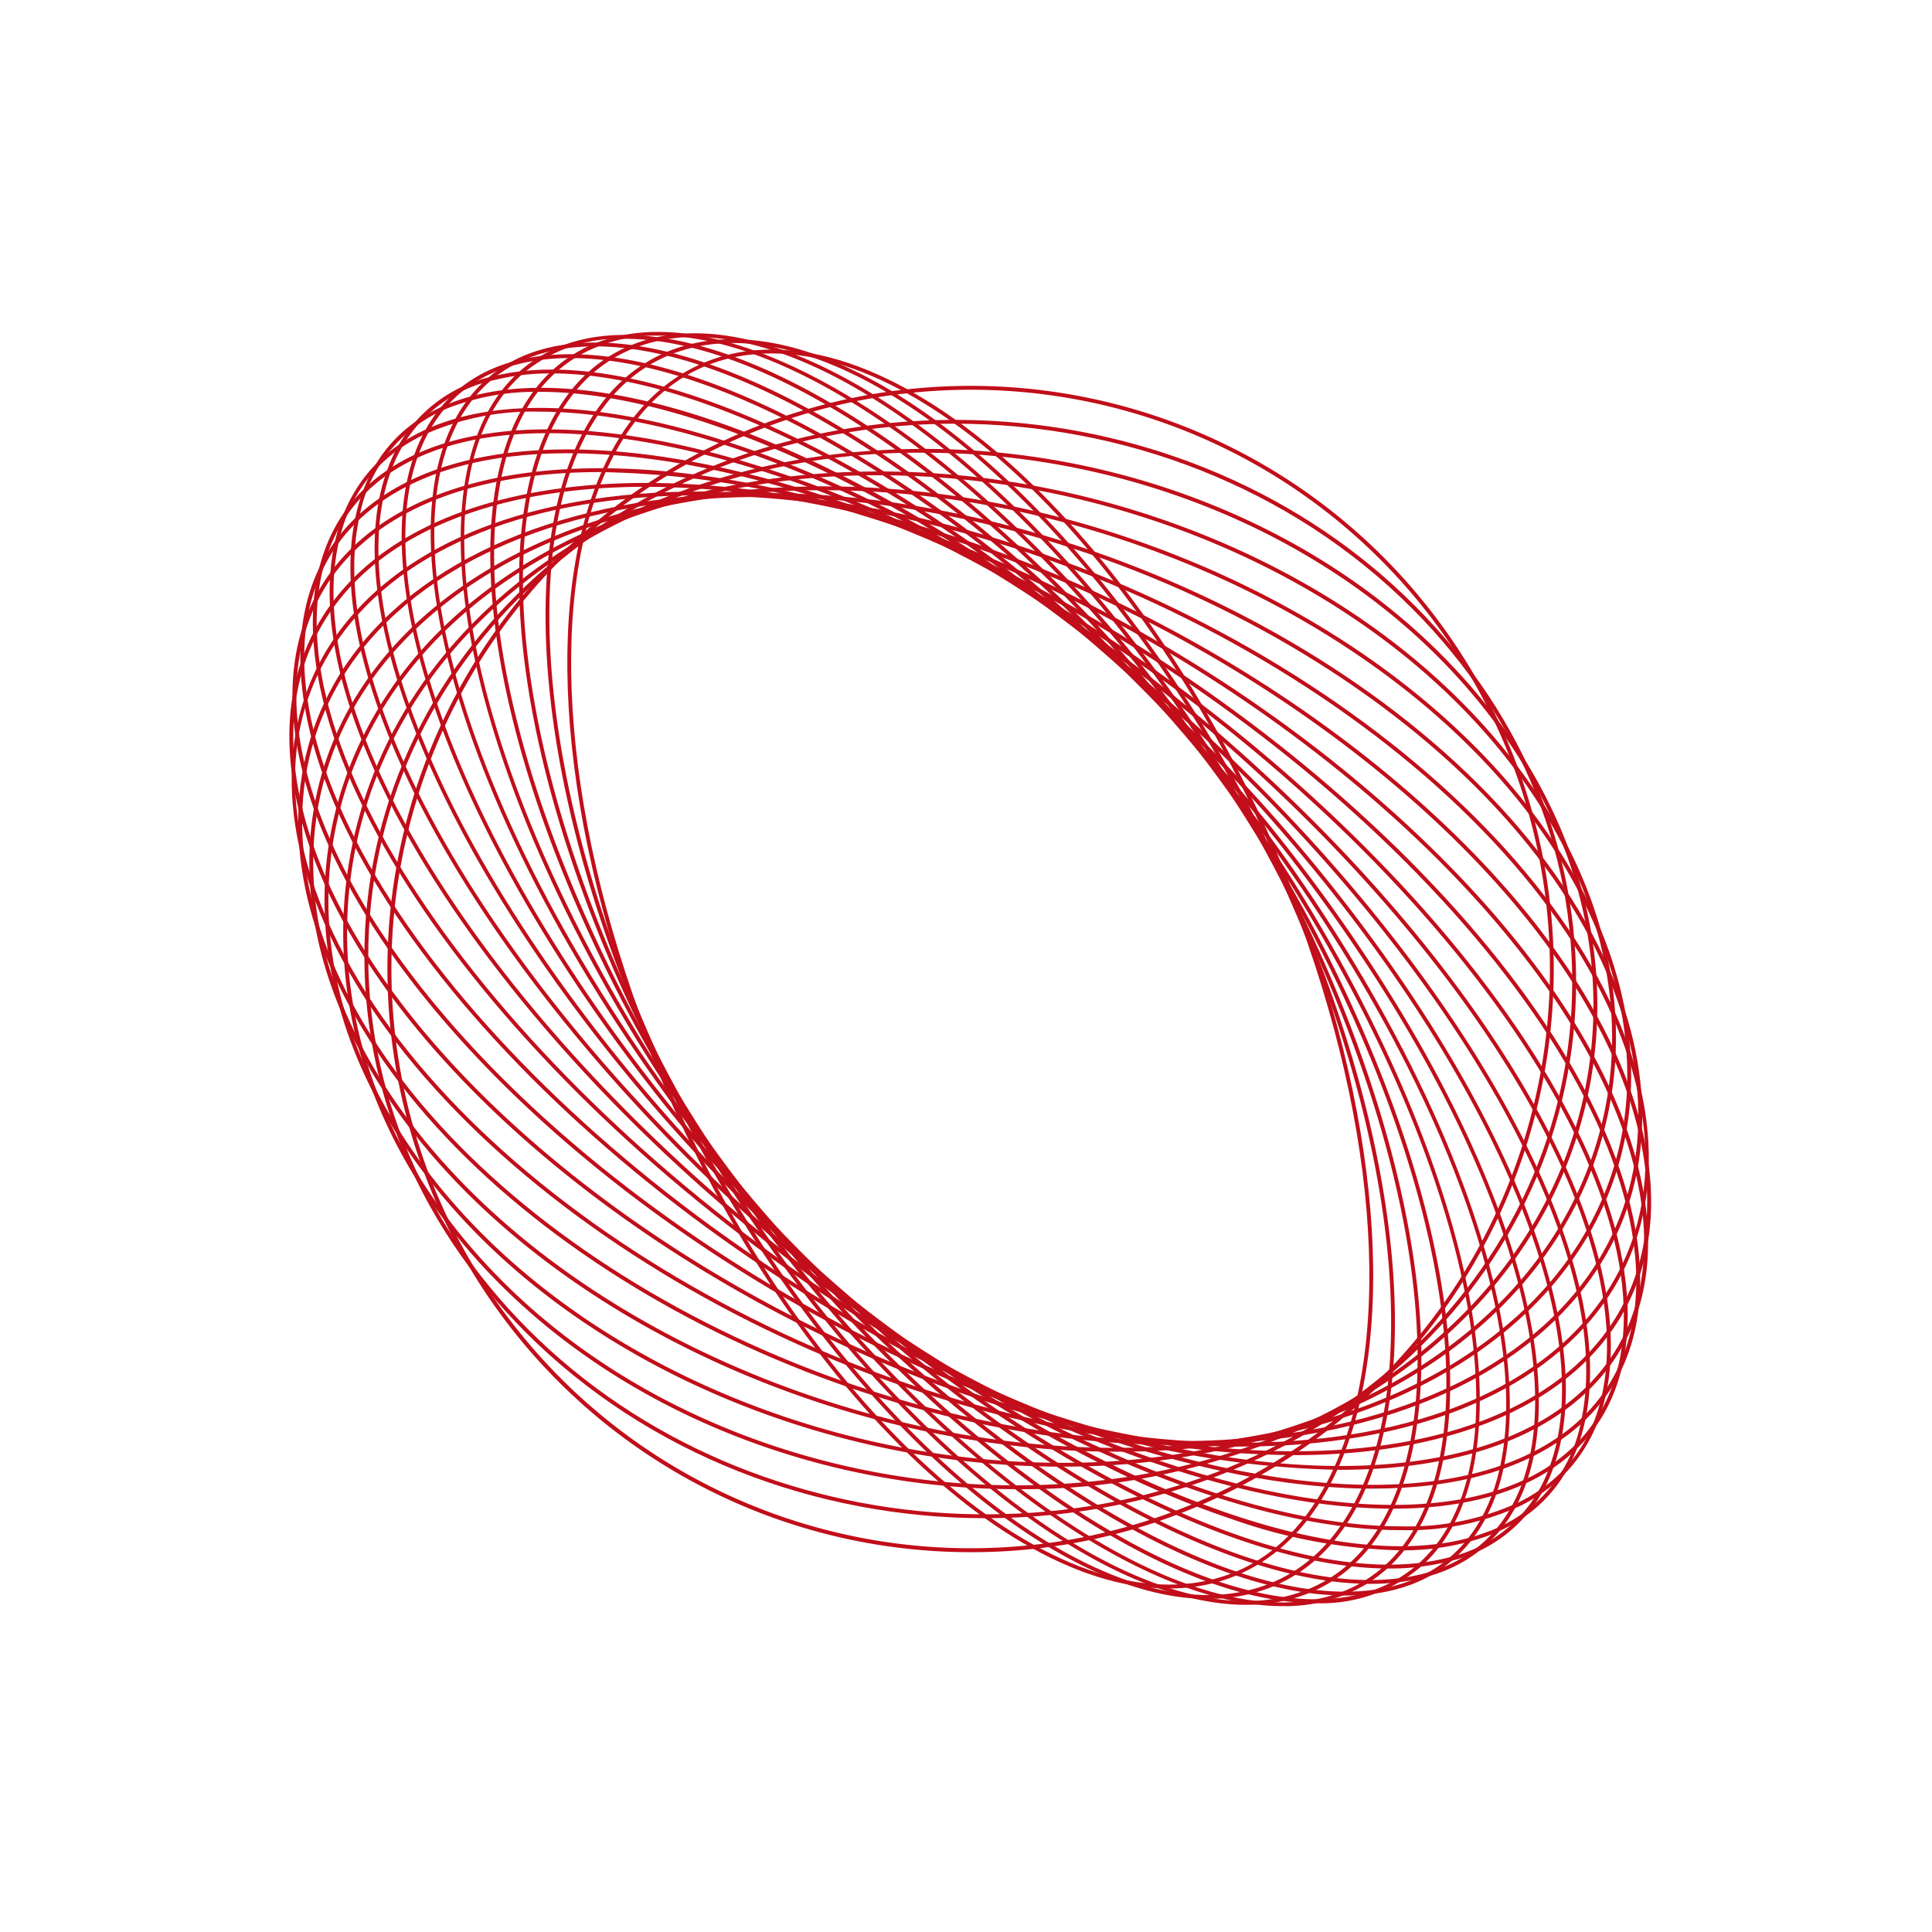 <svg xmlns="http://www.w3.org/2000/svg" xmlns:xlink="http://www.w3.org/1999/xlink" width="227" height="227" viewBox="0 0 227 227">
  <defs>
    <clipPath id="clip-path">
      <rect id="Rettangolo_361" data-name="Rettangolo 361" width="160" height="149.713" fill="none"/>
    </clipPath>
    <clipPath id="clip-InSitu_-_Diagnostica_-_Energia_e_ambiente_1">
      <rect width="227" height="227"/>
    </clipPath>
  </defs>
  <g id="InSitu_-_Diagnostica_-_Energia_e_ambiente_1" data-name="InSitu - Diagnostica - Energia e ambiente – 1" clip-path="url(#clip-InSitu_-_Diagnostica_-_Energia_e_ambiente_1)">
    <g id="Raggruppa_700" data-name="Raggruppa 700" transform="translate(34 39)">
      <g id="Raggruppa_684" data-name="Raggruppa 684" clip-path="url(#clip-path)">
        <path id="Tracciato_2781" data-name="Tracciato 2781" d="M108.566,147.971c-21.838,0-49.9-30.582-63.405-69.58-9.417-27.2-9.719-52.564-.789-66.209,3.824-5.842,9.265-9.2,15.734-9.708,22.066-1.732,51.308,29.45,65.18,69.512,9.417,27.2,9.719,52.564.788,66.208-3.824,5.843-9.265,9.2-15.733,9.708-.586.047-1.179.069-1.775.069M61.893,2.86q-.883,0-1.752.068c-6.413.5-11.591,3.7-15.389,9.5-8.855,13.529-8.534,38.747.838,65.811,13.442,38.822,41.313,69.273,62.963,69.275q.883,0,1.751-.068c6.414-.5,11.591-3.7,15.389-9.5,8.855-13.528,8.533-38.746-.838-65.811C111.413,33.312,83.543,2.86,61.893,2.86" transform="translate(-5.223 -0.332)" fill="#c10e1a"/>
        <path id="Tracciato_2782" data-name="Tracciato 2782" d="M112.712,149C92.028,149,63.6,121.184,46.943,83.556,34.527,55.513,31.423,27.622,39.037,12.5,42.06,6.493,46.528,2.788,52.316,1.487,73.183-3.2,104.752,25.928,122.685,66.432c12.416,28.042,15.52,55.933,7.906,71.057-3.023,6-7.491,9.711-13.279,11.012a20.958,20.958,0,0,1-4.6.5M56.95,1.442a20.623,20.623,0,0,0-4.534.489C46.767,3.2,42.4,6.826,39.444,12.7,31.889,27.71,35,55.449,47.36,83.371c16.588,37.464,44.824,65.171,65.319,65.174a20.565,20.565,0,0,0,4.534-.489c5.648-1.271,10.013-4.894,12.972-10.772,7.555-15.008,4.448-42.745-7.916-70.668C105.681,29.153,77.445,1.442,56.95,1.442" transform="translate(-4.815 -0.137)" fill="#c10e1a"/>
        <path id="Tracciato_2783" data-name="Tracciato 2783" d="M116.708,149.582c-19.729,0-48.206-24.994-67.543-60.766C33.619,60.057,27.533,30.6,33.662,13.775,35.9,7.634,39.6,3.5,44.678,1.5,64.053-6.169,97.606,20.5,119.47,60.948c15.546,28.76,21.632,58.215,15.5,75.042-2.236,6.14-5.942,10.271-11.016,12.278l-.084-.211.084.211a19.573,19.573,0,0,1-7.249,1.314M51.977.627a19.233,19.233,0,0,0-7.131,1.292c-4.948,1.957-8.567,6-10.756,12.011C28,30.64,34.078,59.949,49.566,88.6c19.256,35.622,47.552,60.535,67.092,60.537a19.241,19.241,0,0,0,7.132-1.292c4.947-1.957,8.566-6,10.756-12.011,6.086-16.71.01-46.019-15.477-74.67C99.814,25.542,71.517.627,51.977.627" transform="translate(-4.317 -0.025)" fill="#c10e1a"/>
        <path id="Tracciato_2784" data-name="Tracciato 2784" d="M120.46,149.713c-18.922,0-47.126-22.146-68.612-55.6C33.314,65.25,24.122,34.646,28.43,16.142c1.482-6.368,4.478-10.95,8.9-13.617C54.937-8.087,90.1,15.724,115.7,55.6c18.534,28.859,27.725,59.464,23.417,77.968-1.483,6.368-4.478,10.95-8.9,13.617a18.6,18.6,0,0,1-9.758,2.525M47.15.435a18.256,18.256,0,0,0-9.582,2.479c-4.316,2.6-7.241,7.087-8.694,13.33C24.592,34.635,33.76,65.1,52.23,93.863c25.478,39.674,60.358,63.42,77.753,52.935l.117.195-.117-.195c4.316-2.6,7.241-7.087,8.694-13.331,4.281-18.39-4.887-48.857-23.357-77.619C93.92,22.524,65.884.435,47.15.435" transform="translate(-3.776 0)" fill="#c10e1a"/>
        <path id="Tracciato_2785" data-name="Tracciato 2785" d="M123.831,149.418a28.6,28.6,0,0,1-3.032-.166c-18.73-2-44.561-21.582-65.808-49.889-29.11-38.781-40.139-81.3-24.585-94.786,3.836-3.326,8.962-4.673,15.234-4,18.73,2,44.561,21.582,65.809,49.888,29.109,38.782,40.138,81.3,24.585,94.787a18.015,18.015,0,0,1-12.2,4.171M42.612.861A17.583,17.583,0,0,0,30.7,4.921C15.327,18.252,26.386,60.5,55.355,99.09c21.175,28.21,46.882,47.722,65.492,49.708,6.143.656,11.15-.654,14.889-3.895l.149.172-.149-.172c15.377-13.331,4.318-55.575-24.651-94.17C89.91,22.523,64.2,3.012,45.593,1.025a28.3,28.3,0,0,0-2.98-.164" transform="translate(-3.22 -0.056)" fill="#c10e1a"/>
        <path id="Tracciato_2786" data-name="Tracciato 2786" d="M126.741,148.668c-18.109,0-44.8-17.268-68.175-44.153C26.249,67.349,10.74,23.9,23.995,7.654c3.284-4.024,8.04-6.112,14.135-6.208,18.1-.285,45.048,17.046,68.615,44.15,32.317,37.165,47.825,80.617,34.57,96.86l-.177-.144.177.144c-3.284,4.024-8.039,6.113-14.135,6.208-.146,0-.293,0-.44,0M38.572,1.9c-.146,0-.291,0-.435,0-5.955.093-10.594,2.125-13.789,6.041C11.226,24.022,26.73,67.21,58.909,104.216c23.484,27.006,50.3,44.284,68.265,43.993,5.955-.093,10.594-2.125,13.789-6.04C154.084,126.09,138.58,82.9,106.4,45.895c-23.295-26.789-49.849-44-67.83-44" transform="translate(-2.655 -0.199)" fill="#c10e1a"/>
        <path id="Tracciato_2787" data-name="Tracciato 2787" d="M129.087,147.515c-17.353,0-42.884-14.479-66.53-38.028C27.366,74.44,7.475,30.586,18.215,11.728,20.944,6.939,25.38,4.1,31.4,3.279,48.683.934,76.26,15.766,101.663,41.065c35.19,35.045,55.082,78.9,44.342,97.758-2.728,4.789-7.165,7.632-13.187,8.45a27.769,27.769,0,0,1-3.73.242M35.15,3.49a27.408,27.408,0,0,0-3.686.24c-5.875.8-10.2,3.564-12.853,8.223-10.645,18.692,9.213,62.3,44.267,97.211,23.56,23.464,48.964,37.895,66.191,37.9a27.426,27.426,0,0,0,3.687-.239c5.874-.8,10.2-3.564,12.852-8.224,10.645-18.691-9.212-62.3-44.267-97.21C77.781,17.924,52.377,3.49,35.15,3.49" transform="translate(-2.11 -0.419)" fill="#c10e1a"/>
        <path id="Tracciato_2788" data-name="Tracciato 2788" d="M130.8,146c-16.6,0-40.641-11.8-63.863-31.794C29.251,81.766,5.13,38.054,13.166,16.762A16.881,16.881,0,0,1,25.482,5.937c16.3-4.156,44.087,8.007,70.786,30.988,37.685,32.438,61.807,76.15,53.771,97.443a16.883,16.883,0,0,1-12.316,10.824A28.025,28.025,0,0,1,130.8,146M32.431,5.583a27.678,27.678,0,0,0-6.837.8,16.447,16.447,0,0,0-12,10.544C5.617,38.051,29.681,81.536,67.233,113.859c26.59,22.886,54.213,35.012,70.377,30.892a16.45,16.45,0,0,0,12-10.544l.213.081-.213-.081c7.974-21.129-16.09-64.614-53.642-96.936C72.831,17.352,48.9,5.583,32.431,5.583" transform="translate(-1.603 -0.708)" fill="#c10e1a"/>
        <path id="Tracciato_2789" data-name="Tracciato 2789" d="M131.57,144.2a63.363,63.363,0,0,1-19.683-3.66c-12.528-4.181-26.436-11.772-40.222-21.952C31.9,89.228,3.762,46.21,8.933,22.7c1.449-6.588,5.3-11.1,11.435-13.4,7.426-2.787,17.813-2.1,30.039,1.976C62.935,15.453,76.845,23.044,90.63,33.223c39.762,29.361,67.9,72.378,62.732,95.891-1.449,6.588-5.3,11.1-11.435,13.4A29.48,29.48,0,0,1,131.57,144.2M30.609,8.089A28.673,28.673,0,0,0,20.528,9.722,17.053,17.053,0,0,0,9.378,22.795C4.241,46.149,32.3,88.958,71.935,118.222c27.316,20.17,54.725,29.538,69.831,23.867a17.052,17.052,0,0,0,11.15-13.072c5.137-23.354-22.926-66.163-62.557-95.427-22.02-16.26-44.1-25.5-59.751-25.5" transform="translate(-1.147 -1.05)" fill="#c10e1a"/>
        <path id="Tracciato_2790" data-name="Tracciato 2790" d="M131.363,142.212c-14.659,0-34.211-6.873-54.668-19.648C35.31,96.718,3.414,54.955,5.593,29.466c.642-7.512,4.258-13.12,10.456-16.219C30.415,6.065,56.766,12.485,84.818,30c41.385,25.845,73.281,67.609,71.1,93.1l-.227-.02.227.02c-.642,7.512-4.258,13.12-10.456,16.218a31.46,31.46,0,0,1-14.1,2.892M30.168,10.8a31.034,31.034,0,0,0-13.916,2.853c-6.135,3.067-9.569,8.4-10.206,15.85C3.88,54.841,35.682,96.414,76.937,122.178c20.388,12.732,39.853,19.587,54.408,19.588a31.044,31.044,0,0,0,13.916-2.853c6.135-3.067,9.569-8.4,10.206-15.85,2.166-25.336-29.634-66.909-70.889-92.673C64.188,17.657,44.723,10.8,30.168,10.8" transform="translate(-0.757 -1.428)" fill="#c10e1a"/>
        <path id="Tracciato_2791" data-name="Tracciato 2791" d="M130.13,140.094c-13.322,0-30.261-4.8-48.154-14.03C39.452,104.141,4.118,64.184,3.211,37,2.925,28.4,6.139,21.731,12.506,17.7c13.228-8.369,38.671-4.686,66.4,9.609,42.524,21.924,77.858,61.879,78.765,89.067.286,8.6-2.928,15.266-9.3,19.3-4.692,2.967-10.923,4.42-18.244,4.42M30.758,13.728c-7.235,0-13.381,1.432-18.008,4.36-6.224,3.937-9.365,10.47-9.084,18.895.9,27.041,36.125,66.822,78.517,88.678,27.586,14.222,52.855,17.911,65.947,9.63,6.223-3.937,9.364-10.472,9.083-18.9-.9-27.041-36.125-66.821-78.517-88.677-17.835-9.2-34.7-13.989-47.938-13.989" transform="translate(-0.44 -1.831)" fill="#c10e1a"/>
        <path id="Tracciato_2792" data-name="Tracciato 2792" d="M127.5,138.116c-11.437,0-25.2-3.06-40.052-9.131C44.294,111.349,5.891,73.746,1.84,45.162.464,35.448,3.189,27.625,9.718,22.539c12.254-9.546,35.9-8.573,63.246,2.6,43.154,17.636,81.556,55.239,85.606,83.824,1.377,9.713-1.347,17.536-7.877,22.623-5.6,4.361-13.575,6.526-23.195,6.526M32.908,16.46C23.4,16.46,15.52,18.6,10,22.9,3.6,27.878.939,35.555,2.291,45.1,6.322,73.54,44.6,110.983,87.619,128.564c27.2,11.114,50.67,12.112,62.794,2.667,6.394-4.98,9.059-12.657,7.706-22.2C154.09,80.59,115.813,43.147,72.793,25.565c-14.808-6.052-28.514-9.1-39.884-9.1" transform="translate(-0.206 -2.208)" fill="#c10e1a"/>
        <path id="Tracciato_2793" data-name="Tracciato 2793" d="M123.528,136.258a107.241,107.241,0,0,1-30.483-4.971C49.792,118.259,8.734,83.535,1.52,53.882-1.115,43.054,1.005,34,7.651,27.706c11.06-10.479,33.274-12.032,59.421-4.157C110.324,36.577,151.382,71.3,158.6,100.954c2.634,10.828.514,19.88-6.131,26.176-6.387,6.052-16.5,9.127-28.937,9.128M36.575,19.029c-12.313,0-22.306,3.034-28.612,9.008-6.519,6.177-8.594,15.077-6,25.737,7.18,29.514,48.1,64.091,91.213,77.077,25.99,7.829,48.037,6.313,58.977-4.052,6.519-6.177,8.594-15.076,6-25.737-7.18-29.514-48.1-64.09-91.213-77.077a106.865,106.865,0,0,0-30.365-4.956" transform="translate(-0.058 -2.562)" fill="#c10e1a"/>
        <path id="Tracciato_2794" data-name="Tracciato 2794" d="M118.068,134.808A104.073,104.073,0,0,1,98.7,132.876c-42.809-8.149-86.065-39.49-96.424-69.863C-1.778,51.125-.4,40.784,6.264,33.112,16.1,21.787,36.673,17.825,61.3,22.513c42.81,8.149,86.065,39.49,96.424,69.863,4.054,11.889,2.676,22.229-3.987,29.9-7.114,8.192-19.847,12.532-35.667,12.532M41.916,21.034c-15.679,0-28.281,4.285-35.308,12.376-6.551,7.543-7.9,17.729-3.9,29.456C13.019,93.1,56.12,124.307,98.786,132.429c24.465,4.657,44.878.751,54.6-10.45,6.551-7.543,7.9-17.728,3.9-29.456C146.98,62.288,103.879,31.082,61.213,22.96a103.65,103.65,0,0,0-19.3-1.926" transform="translate(0 -2.838)" fill="#c10e1a"/>
        <path id="Tracciato_2795" data-name="Tracciato 2795" d="M111.851,133.963q-3.652,0-7.5-.28C62.539,130.627,17.58,103.143,4.135,72.416-1.4,59.766-.909,47.8,5.52,38.707c8.7-12.3,27-18.374,50.212-16.677,41.816,3.054,86.774,30.539,100.22,61.266,5.535,12.65,5.043,24.621-1.385,33.709-7.737,10.938-23.078,16.957-42.716,16.958M48.231,22.2c-19.485,0-34.689,5.949-42.339,16.765C-.533,48.052-1,59.554,4.552,72.234c13.384,30.588,58.171,57.951,99.836,60.995,23.049,1.684,41.2-4.325,49.806-16.487,6.424-9.082,6.888-20.585,1.34-33.264C142.15,52.889,97.364,25.527,55.7,22.483q-3.826-.279-7.468-.278" transform="translate(-0.043 -2.999)" fill="#c10e1a"/>
        <path id="Tracciato_2796" data-name="Tracciato 2796" d="M104.575,133.81c-38.933,0-81.79-22.488-97.5-51.844C-.1,68.571-.71,55.266,5.347,44.5,12.7,31.428,29.131,23.264,50.421,22.1c40.273-2.2,86.407,21,102.84,51.7,7.169,13.395,7.782,26.7,1.726,37.465-7.355,13.074-23.784,21.237-45.074,22.4-1.767.1-3.551.144-5.338.144M55.766,22.414c-1.785,0-3.555.047-5.321.143C29.313,23.71,13.021,31.79,5.744,44.725-.234,55.349.382,68.5,7.474,81.751c15.638,29.217,58.321,51.6,97.095,51.6,1.785,0,3.554-.047,5.319-.143,21.132-1.153,37.425-9.232,44.7-22.167,5.977-10.625,5.361-23.774-1.73-37.027-15.639-29.217-58.322-51.6-97.095-51.6" transform="translate(-0.167 -3.028)" fill="#c10e1a"/>
        <path id="Tracciato_2797" data-name="Tracciato 2797" d="M97.546,134.47c-33.922,0-70.093-17.222-86.465-42.942C2.249,77.653.342,63.1,5.712,50.557c5.937-13.87,20.419-24.011,39.732-27.825C83.63,15.19,130.386,33.7,149.669,63.99c8.832,13.875,10.739,28.425,5.369,40.971-5.937,13.87-20.419,24.011-39.732,27.825a91.755,91.755,0,0,1-17.76,1.684M63.22,21.5a91.352,91.352,0,0,0-17.688,1.677c-19.164,3.785-33.525,13.829-39.4,27.558-5.31,12.4-3.415,26.8,5.334,40.547,19.191,30.147,65.736,48.564,103.754,41.057,19.163-3.785,33.525-13.83,39.4-27.558,5.31-12.4,3.416-26.8-5.334-40.548C132.993,38.642,96.987,21.5,63.22,21.5" transform="translate(-0.375 -2.902)" fill="#c10e1a"/>
        <path id="Tracciato_2798" data-name="Tracciato 2798" d="M91.333,135.943c-28.922,0-58.906-13.07-75.2-34.959C5.692,86.966,2.312,71.349,6.61,57.011c4.48-14.944,16.645-26.7,34.256-33.091,35.57-12.916,82.372.566,104.327,30.054,10.437,14.018,13.816,29.634,9.519,43.973-4.48,14.943-16.645,26.7-34.256,33.091a85.477,85.477,0,0,1-29.123,4.9M70,19.466a85.014,85.014,0,0,0-28.982,4.882C23.549,30.693,11.483,42.339,7.046,57.141c-4.256,14.2-.9,29.671,9.447,43.57,16.213,21.776,46.05,34.778,74.825,34.78a85.034,85.034,0,0,0,28.982-4.88c17.472-6.346,29.537-17.992,33.975-32.793,4.256-14.2.9-29.673-9.448-43.572C128.615,32.47,98.778,19.466,70,19.466" transform="translate(-0.661 -2.622)" fill="#c10e1a"/>
        <path id="Tracciato_2799" data-name="Tracciato 2799" d="M86.425,138.168c-24.136,0-48.658-9.863-64.261-27.946C10.291,96.461,5.294,80.066,8.1,64.057c2.785-15.92,12.959-29.549,28.649-38.378,32.443-18.256,78.7-10.088,103.115,18.209,11.873,13.761,16.87,30.156,14.069,46.165-2.785,15.92-12.959,29.549-28.649,38.378a79.258,79.258,0,0,1-38.854,9.737M75.607,16.393a78.81,78.81,0,0,0-38.64,9.683C21.4,34.837,11.3,48.353,8.544,64.136c-2.777,15.872,2.183,32.133,13.965,45.789,24.28,28.142,70.282,36.265,102.547,18.109,15.569-8.761,25.663-22.277,28.424-38.059,2.777-15.872-2.183-32.133-13.965-45.789C124,26.2,99.611,16.393,75.607,16.393" transform="translate(-1.012 -2.198)" fill="#c10e1a"/>
        <path id="Tracciato_2800" data-name="Tracciato 2800" d="M83.19,141.034c-19.766,0-39.634-7.4-54.07-21.893C16.086,106.06,9.4,89.285,10.305,71.907c.882-17.029,8.987-32.616,22.823-43.887C61.96,4.529,107.076,7.157,133.7,33.877c13.033,13.082,19.716,29.856,18.815,47.234-.883,17.03-8.988,32.616-22.823,43.888-13.2,10.753-29.815,16.034-46.5,16.034m-3.56-128.6c-16.588,0-33.1,5.247-46.216,15.935C19.681,39.561,11.635,55.031,10.759,71.931c-.894,17.247,5.741,33.9,18.683,46.888,26.464,26.561,71.307,29.174,99.962,5.827,13.734-11.189,21.78-26.659,22.655-43.558.894-17.248-5.741-33.9-18.682-46.889-14.348-14.4-34.1-21.762-53.747-21.762" transform="translate(-1.41 -1.653)" fill="#c10e1a"/>
        <path id="Tracciato_2801" data-name="Tracciato 2801" d="M81.791,144.388a68.519,68.519,0,1,1,51.821-23.594,68.262,68.262,0,0,1-51.821,23.594M81.882,7.809a68.058,68.058,0,1,0,44.58,16.63,67.953,67.953,0,0,0-44.58-16.63" transform="translate(-1.837 -1.014)" fill="#c10e1a"/>
      </g>
    </g>
  </g>
</svg>
